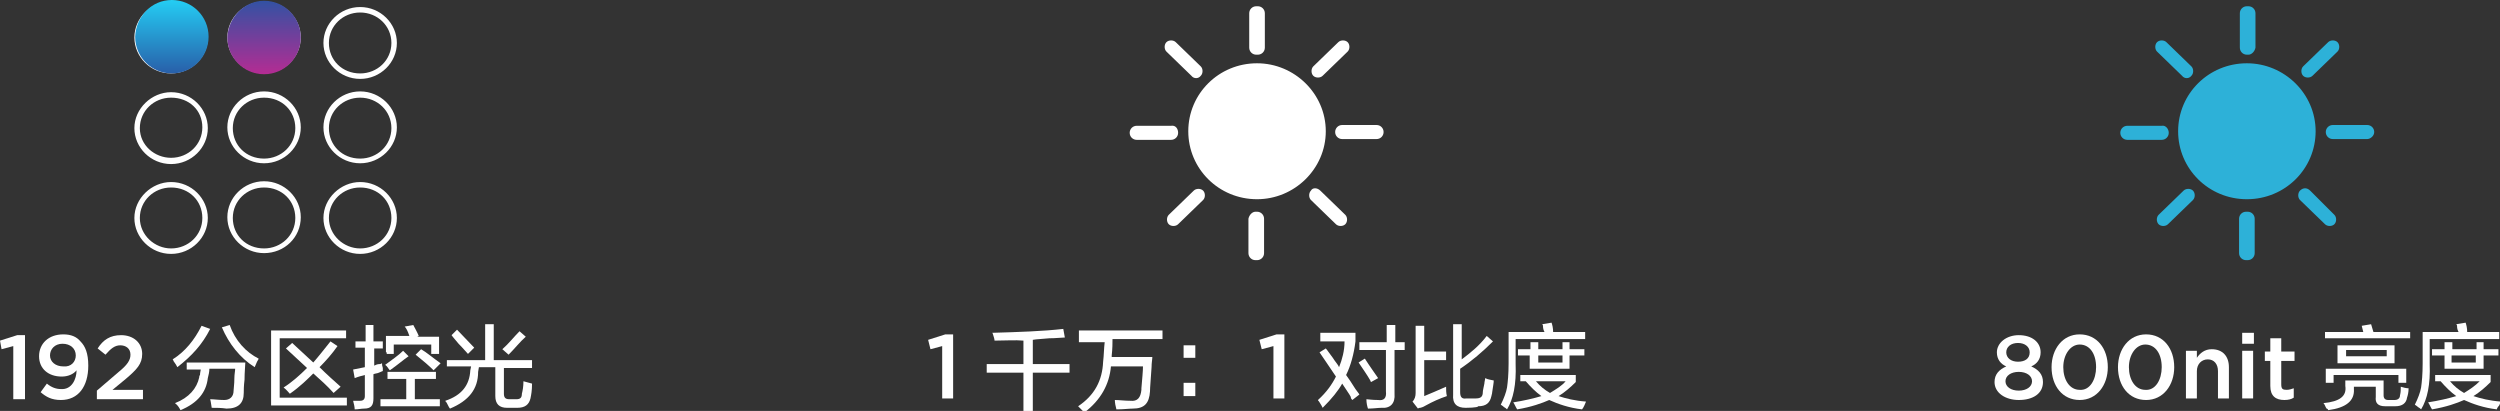 <?xml version="1.0" encoding="utf-8"?>
<!-- Generator: Adobe Illustrator 26.0.0, SVG Export Plug-In . SVG Version: 6.00 Build 0)  -->
<svg version="1.1" id="图层_1" xmlns="http://www.w3.org/2000/svg" xmlns:xlink="http://www.w3.org/1999/xlink" x="0px" y="0px"
	 width="320px" height="52.6px" viewBox="0 0 320 52.6" style="enable-background:new 0 0 320 52.6;" xml:space="preserve">
<rect x="0" y="0" width="320" height="52.6" fill="#333333" stroke="none"/>
<style type="text/css">
	.st0{fill-rule:evenodd;clip-rule:evenodd;fill:#FFFFFF;}
	.st1{fill-rule:evenodd;clip-rule:evenodd;fill:url(#SVGID_1_);}
	.st2{fill-rule:evenodd;clip-rule:evenodd;fill:url(#SVGID_00000111907655618556319630000010511469864886247296_);}
	.st3{fill:#FFFFFF;}
	.st4{fill-rule:evenodd;clip-rule:evenodd;fill:#2DB1D8;}
</style>
<g>
	<g>
		<path class="st0" d="M46.1,20.9c-2.6,0-4.7-2.1-4.7-4.6s2.1-4.6,4.7-4.6s4.7,2.1,4.7,4.6S48.7,20.9,46.1,20.9z M46.1,12.5
			c-2.2,0-4,1.7-4,3.9s1.7,3.9,4,3.9c2.2,0,4-1.7,4-3.9S48.3,12.5,46.1,12.5z M46.1,10.1c-2.6,0-4.7-2.1-4.7-4.6s2.1-4.6,4.7-4.6
			s4.7,2.1,4.7,4.6S48.7,10.1,46.1,10.1z M46.1,1.6c-2.2,0-4,1.7-4,3.9s1.7,3.9,4,3.9c2.2,0,4-1.7,4-3.9S48.3,1.6,46.1,1.6z
			 M33.8,32.4c-2.6,0-4.7-2.1-4.7-4.6s2.1-4.6,4.7-4.6s4.7,2.1,4.7,4.6C38.5,30.4,36.4,32.4,33.8,32.4z M33.8,24c-2.2,0-4,1.7-4,3.9
			s1.7,3.9,4,3.9c2.2,0,4-1.7,4-3.9S36.1,24,33.8,24z M33.8,20.9c-2.6,0-4.7-2.1-4.7-4.6s2.1-4.6,4.7-4.6s4.7,2.1,4.7,4.6
			S36.4,20.9,33.8,20.9z M33.8,12.5c-2.2,0-4,1.7-4,3.9s1.7,3.9,4,3.9c2.2,0,4-1.7,4-3.9S36.1,12.5,33.8,12.5z M33.8,9.4
			c-2.6,0-4.7-2.1-4.7-4.6s2.1-4.6,4.7-4.6s4.7,2.1,4.7,4.6S36.4,9.4,33.8,9.4z M21.9,9.4c-2.6,0-4.7-2.1-4.7-4.6s2.1-4.6,4.7-4.6
			s4.7,2.1,4.7,4.6S24.5,9.4,21.9,9.4z M21.9,11.8c2.6,0,4.7,2.1,4.7,4.6s-2.1,4.6-4.7,4.6s-4.7-2.1-4.7-4.6S19.4,11.8,21.9,11.8z
			 M21.9,20.2c2.2,0,4-1.7,4-3.9s-1.7-3.8-4-3.8c-2.2,0-4,1.7-4,3.9S19.8,20.2,21.9,20.2z M21.9,23.3c2.6,0,4.7,2.1,4.7,4.6
			s-2.1,4.6-4.7,4.6s-4.7-2.1-4.7-4.6S19.4,23.3,21.9,23.3z M21.9,31.8c2.2,0,4-1.7,4-3.9s-1.7-3.9-4-3.9c-2.2,0-4,1.7-4,3.9
			S19.8,31.8,21.9,31.8z M46.1,23.3c2.6,0,4.7,2.1,4.7,4.6s-2.1,4.6-4.7,4.6s-4.7-2.1-4.7-4.6S43.6,23.3,46.1,23.3z M46.1,31.8
			c2.2,0,4-1.7,4-3.9s-1.7-3.9-4-3.9c-2.2,0-4,1.7-4,3.9S44,31.8,46.1,31.8z"/>
		
			<linearGradient id="SVGID_1_" gradientUnits="userSpaceOnUse" x1="-878.354" y1="879.3" x2="-878.354" y2="880.131" gradientTransform="matrix(11.376 0 0 -11.376 10014.177 10012.37)">
			<stop  offset="0" style="stop-color:#285FA9"/>
			<stop  offset="1" style="stop-color:#24CEF4"/>
		</linearGradient>
		<path class="st1" d="M22,0c2.6,0,4.7,2.1,4.7,4.7c0,2.6-2.1,4.7-4.7,4.7s-4.7-2.1-4.7-4.7C17.4,2.1,19.4,0,22,0z"/>
		
			<linearGradient id="SVGID_00000091712402961883516280000015991411318989635769_" gradientUnits="userSpaceOnUse" x1="-878.547" y1="879.292" x2="-878.547" y2="880.124" gradientTransform="matrix(11.376 0 0 -11.376 10028.177 10012.37)">
			<stop  offset="0" style="stop-color:#B42C93"/>
			<stop  offset="1" style="stop-color:#3152A3"/>
		</linearGradient>
		<path style="fill-rule:evenodd;clip-rule:evenodd;fill:url(#SVGID_00000091712402961883516280000015991411318989635769_);" d="
			M33.8,0.1c2.6,0,4.7,2.1,4.7,4.7c0,2.6-2.1,4.7-4.7,4.7c-2.6,0-4.7-2.1-4.7-4.7C29.2,2.2,31.3,0.1,33.8,0.1z"/>
	</g>
	<g>
		<path class="st3" d="M1.7,44.3l-1.5,0.4L0,43.6l2.2-0.7h1v8.2H1.7V44.3z"/>
		<path class="st3" d="M9.8,47.4c-0.4,0.5-1.1,0.8-1.9,0.8c-1.7,0-2.9-1-2.9-2.6l0,0c0-1.6,1.2-2.8,3.1-2.8c1,0,1.7,0.3,2.2,0.9
			c0.6,0.6,1,1.5,1,3.1l0,0c0,2.7-1.3,4.4-3.5,4.4c-1.2,0-1.9-0.4-2.6-1L6,49.1c0.6,0.5,1.2,0.7,1.8,0.7C9.2,49.9,9.8,48.5,9.8,47.4
			z M9.7,45.5L9.7,45.5c0-0.9-0.7-1.5-1.7-1.5s-1.6,0.7-1.6,1.5l0,0c0,0.8,0.7,1.4,1.7,1.4C9.1,47,9.7,46.3,9.7,45.5z"/>
		<path class="st3" d="M12.4,50l2.8-2.4c1.1-0.9,1.5-1.5,1.5-2.2c0-0.8-0.6-1.2-1.3-1.2s-1.2,0.4-1.9,1.2l-1-0.8
			c0.7-1.1,1.6-1.7,3-1.7c1.6,0,2.7,1,2.7,2.4l0,0c0,1.3-0.7,2-2.1,3.2l-1.7,1.4h3.9v1.2h-5.9V50z"/>
		<path class="st3" d="M22.7,47c-0.1-0.2-0.2-0.4-0.5-0.8c0-0.1-0.1-0.2-0.1-0.2c1.6-1,2.8-2.5,3.7-4.3l1.1,0.4
			C25.9,44.1,24.5,45.6,22.7,47z M27.1,52.2L27.1,52.2c-0.1-0.5-0.1-0.8-0.2-1.1c0.5,0,1.1,0.1,1.8,0.1s1.2-0.4,1.2-1.2
			c0-0.3,0.1-0.8,0.1-1.6c0-0.5,0.1-0.9,0.1-1.2h-3.3c0,0.4-0.1,0.8-0.2,1.2c-0.2,1.8-1.3,3.2-3.5,4.1c-0.1-0.2-0.3-0.6-0.7-0.9
			c1.8-0.7,2.8-1.9,3.1-3.3c0-0.1,0-0.2,0.1-0.3c0-0.3,0.1-0.6,0.1-0.7h-1.8v-0.9h7.5c0,0.4-0.1,1.2-0.1,2.2
			c-0.1,0.8-0.1,1.4-0.1,1.7c0,1.3-0.7,2-2.2,2C28.3,52.2,27.8,52.2,27.1,52.2z M32.6,47c-1.9-1.2-3.3-3-4.2-5.1l1-0.3
			c0.7,2,2.1,3.5,3.7,4.3c0,0.1-0.1,0.2-0.2,0.4S32.7,46.8,32.6,47z"/>
		<path class="st3" d="M34.7,51.9v-9.6h9.6v1h-8.5v7.6h8.6v1H34.7z M42.7,50.3c-0.8-0.9-1.7-1.7-2.6-2.5c-0.7,0.7-1.7,1.7-3,2.6
			c-0.2-0.2-0.4-0.5-0.8-0.8c1.1-0.7,2.1-1.6,3-2.5c-0.9-0.8-1.8-1.7-2.7-2.5l0.8-0.7l2.7,2.5c0.7-0.8,1.4-1.7,2.2-2.7l0.9,0.6
			c-0.7,1-1.5,1.9-2.3,2.7c0.9,0.9,1.8,1.7,2.7,2.5L42.7,50.3z"/>
		<path class="st3" d="M45.5,44.6v-0.9h1.3v-2.1h1v2.1H49v0.9h-1.1v2.2c0.2-0.1,0.4-0.2,0.7-0.2c0.2,0,0.2-0.1,0.3-0.1
			c0,0.2,0,0.3,0.1,0.6c0,0.2,0,0.3,0,0.4c-0.1,0-0.2,0.1-0.5,0.2c-0.2,0.1-0.5,0.1-0.7,0.2V51c0,0.9-0.3,1.3-1.2,1.3
			c-0.4,0-0.7,0.1-1.2,0.1c0-0.3-0.1-0.7-0.2-1.1c0.2,0,0.6,0,0.9,0c0.4,0,0.6-0.2,0.6-0.6V48c-0.4,0.1-0.8,0.2-1.3,0.4l-0.2-1.1
			l1.5-0.3v-2.5H45.5z M49.6,48.5v-0.9h6.2v0.9h-2.7v2.6h3.2V52h-7.6v-0.9h3.3v-2.6H49.6z M49.9,47.4c-0.2-0.2-0.3-0.5-0.6-0.7
			c0.8-0.6,1.7-1.2,2.3-1.8l0.7,0.7C51.7,46,50.9,46.7,49.9,47.4z M49.4,45.1V43h3c-0.2-0.6-0.4-1-0.6-1.2l1.1-0.2
			c0.2,0.4,0.5,0.9,0.7,1.4l-0.2,0.1h2.8v2.2h-1v-1.2h-4.8v1.2h-0.9V45.1z M55.5,47.4c-0.6-0.6-1.3-1.2-2.3-2l0.7-0.7
			c0.7,0.4,1.5,1.1,2.5,1.8L55.5,47.4z"/>
		<path class="st3" d="M57.2,47.1v-1h4.9v-4.6h1.1v4.6h4.9v1h-3.6v3.3c0,0.5,0.2,0.7,0.7,0.7h0.9c0.5,0,0.7-0.2,0.7-0.7
			c0.1-0.4,0.2-0.9,0.2-1.6l1.1,0.3C68.1,50,68,50.5,67.9,51c-0.2,0.8-0.7,1.2-1.7,1.2h-1.3c-1,0-1.5-0.5-1.5-1.5V47h-2.1l-0.1,0.6
			c0,2.2-1.2,3.7-3.6,4.7c-0.1-0.1-0.2-0.3-0.4-0.7c-0.1-0.2-0.2-0.2-0.2-0.3c2.1-0.7,3.1-2,3.2-3.9l0.1-0.5h-3.1V47.1z M59.9,45.3
			c-0.2-0.2-0.6-0.7-1.2-1.3c-0.4-0.5-0.7-0.8-0.9-1.1l0.7-0.7c0.7,0.7,1.5,1.6,2.2,2.3L59.9,45.3z M65.1,45.4l-0.8-0.7
			c0.8-0.7,1.5-1.6,2.2-2.3l0.8,0.7C66.6,43.7,65.9,44.6,65.1,45.4z"/>
	</g>
</g>
<g>
	<path class="st0" d="M176.2,17.8h-4.4c-0.5,0-0.9-0.4-0.9-0.9s0.4-0.9,0.9-0.9h4.4c0.5,0,0.9,0.4,0.9,0.9S176.7,17.8,176.2,17.8z
		 M169.3,9.7c-0.3,0.3-0.9,0.3-1.2,0c-0.3-0.3-0.3-0.9,0-1.2l3.2-3.1c0.3-0.3,0.9-0.3,1.2,0c0.3,0.3,0.3,0.9,0,1.2L169.3,9.7z
		 M160.9,25.5L160.9,25.5L160.9,25.5L160.9,25.5L160.9,25.5c-4.9,0-8.8-3.9-8.8-8.7s3.9-8.7,8.8-8.7l0,0l0,0l0,0l0,0
		c4.8,0,8.8,3.9,8.8,8.7S165.7,25.5,160.9,25.5z M161,7L161,7h-0.2c-0.5,0-0.9-0.4-0.9-0.9V1.7c0-0.5,0.4-0.9,0.9-0.9h0.1h0.1
		c0.5,0,0.9,0.4,0.9,0.9v4.4C161.9,6.6,161.5,7,161,7z M152.5,9.7l-3.2-3.1c-0.3-0.3-0.3-0.9,0-1.2s0.9-0.3,1.2,0l3.2,3.1
		c0.3,0.3,0.3,0.9,0,1.2C153.4,10.1,152.8,10.1,152.5,9.7z M150.8,17c0,0.5-0.4,0.9-0.9,0.9h-4.4c-0.5,0-0.9-0.4-0.9-0.9
		c0-0.5,0.4-0.9,0.9-0.9h4.4C150.5,16,150.8,16.5,150.8,17z M152.8,24.4c0.3-0.3,0.9-0.3,1.2,0c0.3,0.3,0.3,0.9,0,1.2l-3.2,3.1
		c-0.3,0.3-0.9,0.3-1.2,0c-0.3-0.3-0.3-0.9,0-1.2L152.8,24.4z M160.7,27.1L160.7,27.1h0.2c0.5,0,0.9,0.4,0.9,0.9v4.4
		c0,0.5-0.4,0.9-0.9,0.9h-0.1h-0.1c-0.5,0-0.9-0.4-0.9-0.9V28C159.9,27.5,160.3,27.1,160.7,27.1z M169,24.4l3.2,3.1
		c0.3,0.3,0.3,0.9,0,1.2c-0.3,0.3-0.9,0.3-1.2,0l-3.2-3.1c-0.3-0.3-0.3-0.9,0-1.2C168,24,168.6,24,169,24.4z"/>
	<g>
		<path class="st3" d="M120.6,44.3l-1.5,0.4l-0.3-1.2l2.2-0.7h1v8.2h-1.4L120.6,44.3L120.6,44.3z"/>
		<path class="st3" d="M127.3,43.6c0-0.2-0.1-0.5-0.2-0.8c0-0.1-0.1-0.2-0.1-0.2c3.4-0.1,6.5-0.2,9.1-0.5l0.2,1.1
			c-0.4,0-1.1,0.1-2,0.1c-0.9,0.1-1.6,0.1-2.1,0.2v3.1h4.7v1.1h-4.7v5h-1.2v-5h-4.7v-1.1h4.7v-3C130,43.5,128.6,43.6,127.3,43.6z"/>
		<path class="st3" d="M138.1,43.4v-1.1h10.7v1.1h-6.4c0,0.5,0,1.2-0.1,2.1c0,0,0,0,0,0.2h5.2c0,0.3-0.1,0.7-0.1,1.3
			c-0.1,1.6-0.2,2.6-0.2,3.1c-0.1,1.5-0.7,2.2-2.2,2.2c-0.5,0-1.2,0.1-2.1,0.1c-0.1-0.4-0.2-0.8-0.2-1.2c0.6,0,1.2,0.1,2,0.1
			c0.9,0.1,1.3-0.4,1.4-1.4c0-0.1,0-0.2,0-0.2c0.1-1.2,0.2-2.2,0.2-2.8h-4.1c-0.2,2.3-1.3,4.3-3.4,5.9c-0.2-0.2-0.5-0.5-0.8-0.8
			c2.1-1.4,3.1-3.3,3.2-5.7c0.1-0.8,0.1-1.7,0.2-2.5h-3.3V43.4z"/>
		<path class="st3" d="M153,44.2v1.6h-1.5v-1.6H153z M153,49v1.7h-1.5V49H153z"/>
		<path class="st3" d="M163,44.3l-1.5,0.4l-0.3-1.2l2.2-0.7h1v8.2h-1.4L163,44.3L163,44.3z"/>
		<path class="st3" d="M173.1,51.2c-0.1-0.1-0.2-0.2-0.2-0.4c-0.2-0.4-0.6-0.9-1.1-1.7c-0.5,0.9-1.3,1.9-2.5,3.1
			c-0.1-0.2-0.2-0.4-0.4-0.7c-0.1-0.2-0.2-0.2-0.2-0.3c1.1-1,1.8-2,2.3-3c-1-1.5-1.7-2.5-2.1-3.1l0.8-0.5c0.2,0.2,0.5,0.7,0.9,1.2
			c0.3,0.5,0.7,0.9,0.8,1.2c0.4-1,0.7-2.1,0.7-3.3H169v-1.1h4.5v1.1c-0.2,1.6-0.6,3.1-1.2,4.3c0.3,0.4,0.7,1,1.2,1.8
			c0.2,0.3,0.4,0.5,0.5,0.7L173.1,51.2z M175.5,48.9c0,0-0.1-0.1-0.1-0.2c-0.4-0.7-0.9-1.4-1.5-2.3l0.8-0.5c0.7,1.1,1.3,1.9,1.7,2.5
			L175.5,48.9z M174,44.8v-1h3.5v-2.2h1.1v2.2h1.2v1h-1.3v5.6c0.1,1.2-0.5,1.9-1.7,1.8c-0.4,0-1,0.1-1.7,0.1
			c-0.1-0.3-0.2-0.7-0.2-1.2c0.2,0,0.7,0.1,1.5,0.1c0.7,0.1,1.1-0.2,1-1.1v-5.3C177.4,44.8,174,44.8,174,44.8z"/>
		<path class="st3" d="M181.5,52.3l-0.7-0.9c0.3-0.3,0.4-0.7,0.4-1.1v-8.6h1.1V45h2.8v1.1h-2.8v4.6c0.7-0.3,1.7-0.7,2.8-1.2
			c0,0.4,0,0.8,0.1,1.2c-0.9,0.3-1.8,0.7-2.7,1.2c-0.2,0.1-0.3,0.2-0.7,0.3C181.7,52.2,181.6,52.2,181.5,52.3z M187.6,52.2
			c-1.1,0-1.7-0.5-1.6-1.7v-9h1.1V46c1.2-0.9,2.3-1.8,3.2-3l0.8,0.7c-1.3,1.3-2.7,2.5-4.2,3.5v3c0,0.6,0.2,0.9,0.8,0.8h1.2
			c0.6,0,0.9-0.2,0.9-0.8c0-0.2,0.1-0.6,0.2-1.1c0-0.2,0.1-0.5,0.1-0.7c0.4,0.2,0.7,0.2,1.1,0.3c0,0.3-0.1,0.8-0.2,1.5
			c0,0.2-0.1,0.4-0.1,0.5c-0.2,0.9-0.7,1.3-1.7,1.3C189.2,52.2,187.6,52.2,187.6,52.2z"/>
		<path class="st3" d="M192.9,52.4c-0.1-0.1-0.2-0.2-0.4-0.3c-0.2-0.2-0.3-0.2-0.4-0.3c0.4-0.8,0.7-1.6,0.8-2.2
			c0.1-0.7,0.2-1.7,0.2-3.1v-4h4.6c-0.1-0.2-0.2-0.4-0.2-0.8c0-0.1-0.1-0.2-0.1-0.2l1.2-0.2c0.1,0.3,0.2,0.7,0.2,1.2h4.1v0.9H194
			v3.2C194.1,49.2,193.7,51.1,192.9,52.4z M202.5,52.4c-1.7-0.2-3.1-0.7-4.2-1.2c-0.9,0.4-2.3,0.9-4.1,1.2c-0.2-0.3-0.3-0.6-0.5-0.9
			c1.3-0.2,2.6-0.5,3.6-0.8c-0.7-0.5-1.4-1.2-2-1.9h-0.7V48h7.1v0.9c-0.7,0.7-1.4,1.3-2.2,1.8c0.9,0.3,2.1,0.6,3.5,0.7
			c0,0.1-0.1,0.2-0.2,0.5C202.7,52.1,202.6,52.3,202.5,52.4z M194.3,45.5v-0.8h1.6v-0.9h1v0.9h3.1v-0.9h0.9v0.9h1.9v0.8h-1.9v1.7
			h-5.1v-1.7H194.3z M200.4,48.8h-3.8c0.5,0.6,1.1,1.1,1.8,1.5C199.2,49.8,199.9,49.4,200.4,48.8z M196.9,45.5v0.9h3.1v-0.9H196.9z"
			/>
	</g>
</g>
<g>
	<path class="st4" d="M303,17.8h-4.4c-0.5,0-0.9-0.4-0.9-0.9s0.4-0.9,0.9-0.9h4.4c0.5,0,0.9,0.4,0.9,0.9S303.4,17.8,303,17.8z
		 M296,9.7c-0.3,0.3-0.9,0.3-1.2,0s-0.3-0.9,0-1.2l3.2-3.1c0.3-0.3,0.9-0.3,1.2,0s0.3,0.9,0,1.2L296,9.7z M287.6,25.5L287.6,25.5
		L287.6,25.5L287.6,25.5L287.6,25.5c-4.9,0-8.8-3.9-8.8-8.7s3.9-8.7,8.8-8.7l0,0l0,0l0,0l0,0c4.8,0,8.8,3.9,8.8,8.7
		S292.5,25.5,287.6,25.5z M287.8,7L287.8,7h-0.2c-0.5,0-0.9-0.4-0.9-0.9V1.7c0-0.5,0.4-0.9,0.9-0.9h0.1h0.1c0.5,0,0.9,0.4,0.9,0.9
		v4.4C288.6,6.6,288.2,7,287.8,7z M279.3,9.7l-3.2-3.1c-0.3-0.3-0.3-0.9,0-1.2c0.3-0.3,0.9-0.3,1.2,0l3.2,3.1c0.3,0.3,0.3,0.9,0,1.2
		C280.2,10.1,279.6,10.1,279.3,9.7z M277.6,17c0,0.5-0.4,0.9-0.9,0.9h-4.4c-0.5,0-0.9-0.4-0.9-0.9c0-0.5,0.4-0.9,0.9-0.9h4.4
		C277.2,16,277.6,16.5,277.6,17z M279.5,24.4c0.3-0.3,0.9-0.3,1.2,0c0.3,0.3,0.3,0.9,0,1.2l-3.2,3.1c-0.3,0.3-0.9,0.3-1.2,0
		c-0.3-0.3-0.3-0.9,0-1.2L279.5,24.4z M287.5,27.1L287.5,27.1h0.2c0.5,0,0.9,0.4,0.9,0.9v4.4c0,0.5-0.4,0.9-0.9,0.9h-0.1h-0.1
		c-0.5,0-0.9-0.4-0.9-0.9V28C286.6,27.5,287,27.1,287.5,27.1z M295.7,24.4l3.1,3.1c0.3,0.3,0.3,0.9,0,1.2c-0.3,0.3-0.9,0.3-1.2,0
		l-3.2-3.1c-0.3-0.3-0.3-0.9,0-1.2C294.8,24,295.3,24,295.7,24.4z"/>
	<g>
		<path class="st3" d="M255.3,48.9L255.3,48.9c0-1,0.6-1.6,1.5-2c-0.7-0.3-1.2-0.9-1.2-1.8l0,0c0-1.2,1.2-2.2,2.8-2.2
			c1.7,0,2.8,0.9,2.8,2.2l0,0c0,0.9-0.5,1.5-1.2,1.8c0.9,0.4,1.5,1,1.5,2l0,0c0,1.5-1.3,2.3-3.1,2.3
			C256.7,51.2,255.3,50.3,255.3,48.9z M260.1,48.8L260.1,48.8c0-0.7-0.7-1.2-1.7-1.2c-1,0-1.7,0.5-1.7,1.2l0,0
			c0,0.7,0.7,1.2,1.7,1.2C259.4,50,260.1,49.5,260.1,48.8z M259.8,45.1L259.8,45.1c0-0.7-0.6-1.2-1.5-1.2c-0.9,0-1.5,0.5-1.5,1.2
			l0,0c0,0.7,0.6,1.2,1.5,1.2C259.2,46.3,259.8,45.9,259.8,45.1z"/>
		<path class="st3" d="M262.6,47L262.6,47c0-2.3,1.4-4.2,3.6-4.2c2.2,0,3.6,1.8,3.6,4.2l0,0c0,2.3-1.4,4.2-3.6,4.2
			S262.6,49.4,262.6,47z M268.3,47L268.3,47c0-1.7-0.8-2.9-2.1-2.9c-1.2,0-2.1,1.3-2.1,2.9l0,0c0,1.6,0.8,2.9,2.1,2.9
			C267.5,50,268.3,48.6,268.3,47z"/>
		<path class="st3" d="M271.1,47L271.1,47c0-2.3,1.4-4.2,3.6-4.2c2.2,0,3.6,1.8,3.6,4.2l0,0c0,2.3-1.4,4.2-3.6,4.2
			C272.5,51.2,271.1,49.4,271.1,47z M276.7,47L276.7,47c0-1.7-0.8-2.9-2.1-2.9c-1.2,0-2.1,1.3-2.1,2.9l0,0c0,1.6,0.8,2.9,2.1,2.9
			C275.9,50,276.7,48.6,276.7,47z"/>
		<path class="st3" d="M279.8,44.9h1.4v0.9c0.4-0.6,1-1.1,1.9-1.1c1.4,0,2.2,0.9,2.2,2.3V51h-1.4v-3.5c0-0.9-0.5-1.5-1.3-1.5
			s-1.4,0.6-1.4,1.5V51h-1.4L279.8,44.9L279.8,44.9z"/>
		<path class="st3" d="M287,42.6h1.5V44H287V42.6z M287,44.9h1.4V51H287V44.9z"/>
		<path class="st3" d="M290.6,49.4v-3.2h-0.7v-1.2h0.7v-1.7h1.4v1.7h1.7v1.2H292v3c0,0.6,0.2,0.7,0.7,0.7c0.3,0,0.6-0.1,0.9-0.2v1.2
			c-0.3,0.2-0.7,0.3-1.2,0.3C291.3,51.2,290.6,50.7,290.6,49.4z"/>
		<path class="st3" d="M298,52.5c0-0.1-0.1-0.2-0.2-0.2c-0.2-0.3-0.2-0.5-0.4-0.7c2.1-0.2,3-0.9,2.8-2.2v-0.7h4.9v1.9
			c0,0.4,0.2,0.6,0.6,0.6h0.8c0.4,0,0.7-0.2,0.7-0.6c0.1-0.4,0.1-0.7,0.1-1.1c0.3,0.1,0.7,0.2,1,0.2c0,0.5-0.1,0.9-0.2,1.2
			c-0.1,0.7-0.6,1.1-1.5,1.1h-1.3c-0.9,0-1.3-0.4-1.2-1.2v-1.3h-2.8v0.3C301.4,51.3,300.3,52.2,298,52.5z M297.6,43.3v-0.8h4.9
			l-0.2-0.8l1.2-0.2l0.3,1h4.7v0.8H297.6z M297.7,49v-1.8H308V49h-1V48h-8.3V49H297.7z M299.2,46.5v-2.3h7.3v2.3H299.2z M300.3,44.8
			v0.8h5.2v-0.8H300.3z"/>
		<path class="st3" d="M309.9,52.4c-0.1-0.1-0.2-0.2-0.4-0.3c-0.2-0.2-0.3-0.2-0.4-0.3c0.4-0.8,0.7-1.6,0.8-2.2
			c0.1-0.7,0.2-1.7,0.2-3.1v-4h4.6c-0.1-0.2-0.2-0.4-0.2-0.8c0-0.1-0.1-0.2-0.1-0.2l1.2-0.2c0.1,0.3,0.2,0.7,0.2,1.2h4.1v0.9h-8.9
			v3.2C311.1,49.2,310.7,51.1,309.9,52.4z M319.6,52.4c-1.7-0.2-3.1-0.7-4.2-1.2c-0.9,0.4-2.3,0.9-4.1,1.2c-0.2-0.3-0.3-0.6-0.5-0.9
			c1.3-0.2,2.6-0.5,3.6-0.8c-0.7-0.5-1.4-1.2-2-1.9h-0.7V48h7.1v0.9c-0.7,0.7-1.4,1.3-2.2,1.8c0.9,0.3,2.1,0.6,3.5,0.7
			c0,0.1-0.1,0.2-0.2,0.5C319.7,52.1,319.6,52.3,319.6,52.4z M311.3,45.5v-0.8h1.6v-0.9h1v0.9h3.1v-0.9h0.9v0.9h1.9v0.8h-1.9v1.7h-5
			v-1.7H311.3z M317.4,48.8h-3.8c0.5,0.6,1.1,1.1,1.8,1.5C316.2,49.8,316.8,49.4,317.4,48.8z M313.8,45.5v0.9h3.1v-0.9H313.8z"/>
	</g>
</g>
</svg>

